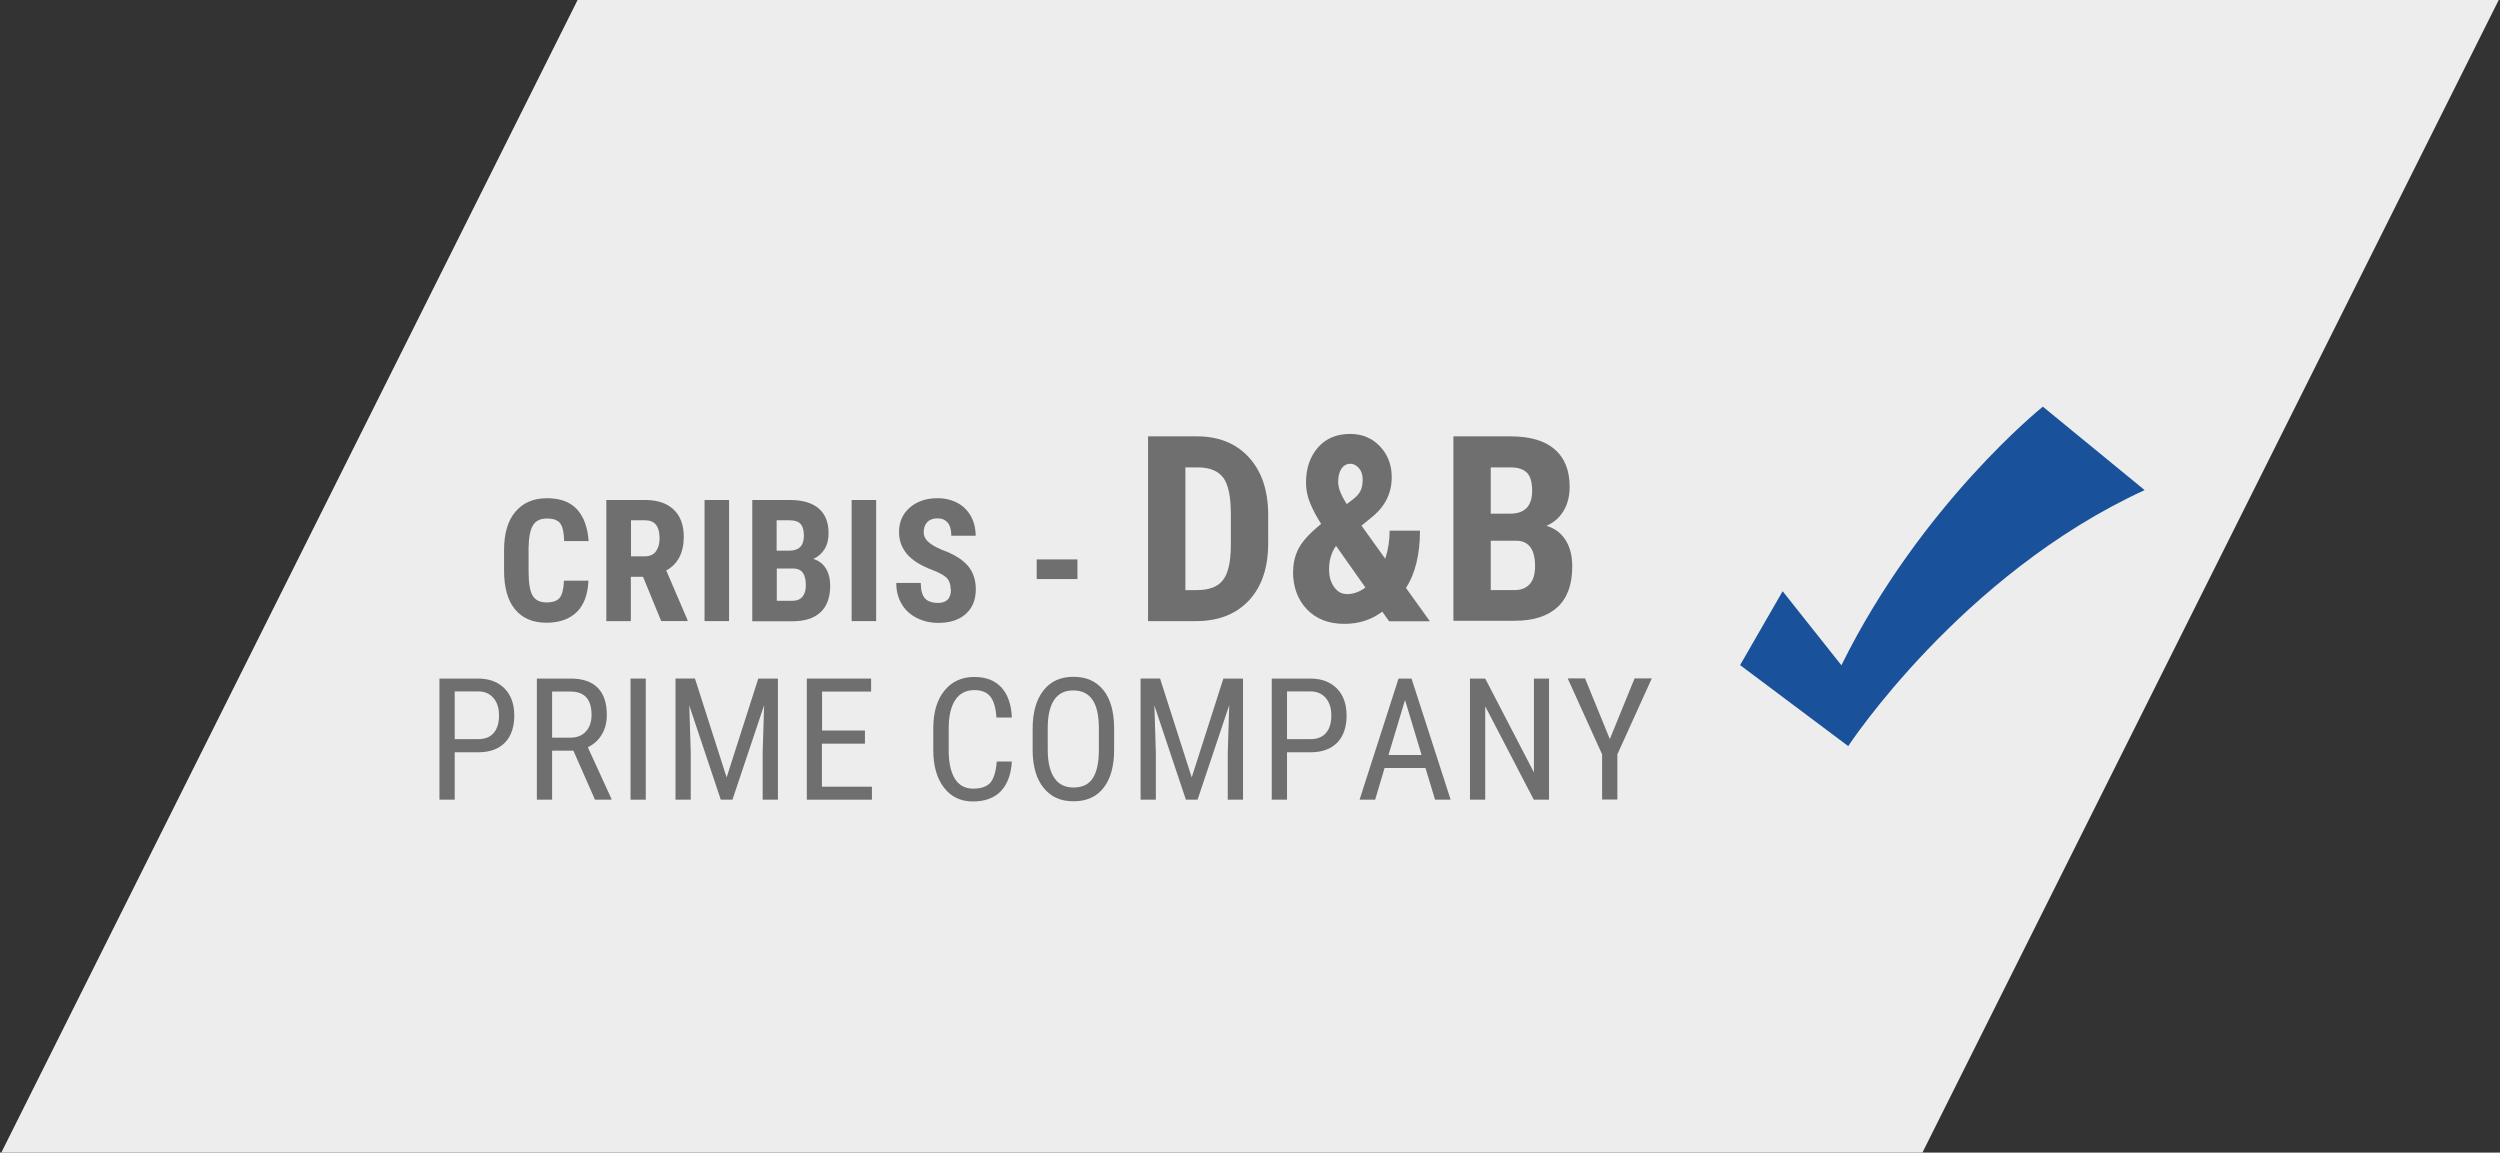 <?xml version="1.0" encoding="UTF-8"?><svg id="Livello_1" xmlns="http://www.w3.org/2000/svg" width="154" height="71" viewBox="0 0 154 71"><rect x="0" y="0" width="154" height="71" fill="#333333" stroke="none"/><defs><style>.cls-1{fill:#ededed;}.cls-1,.cls-2,.cls-3{stroke-width:0px;}.cls-2{fill:#706f6f;}.cls-3{fill:#1a519b;}</style></defs><polygon class="cls-1" points="35.58 0 .08 71 118.42 71 153.92 0 35.58 0"/><path class="cls-2" d="m36.25,35.77c-.04.85-.28,1.5-.72,1.93s-1.06.66-1.87.66c-.84,0-1.49-.28-1.94-.83s-.67-1.35-.67-2.38v-1.26c0-1.03.23-1.82.7-2.37s1.11-.83,1.94-.83,1.43.23,1.85.68c.42.46.66,1.11.72,1.96h-1.51c-.01-.53-.09-.89-.24-1.09-.15-.2-.42-.3-.82-.3s-.69.14-.86.42c-.17.28-.26.75-.27,1.39v1.41c0,.74.08,1.25.25,1.53.17.28.45.42.85.42s.67-.1.82-.29c.15-.19.24-.54.26-1.05h1.51Z"/><path class="cls-2" d="m39.61,35.53h-.75v2.73h-1.51v-7.46h2.4c.75,0,1.34.2,1.75.59.41.39.62.95.62,1.67,0,.99-.36,1.69-1.08,2.08l1.31,3.05v.07h-1.62l-1.12-2.73Zm-.75-1.26h.86c.3,0,.53-.1.68-.3.15-.2.23-.47.23-.8,0-.75-.29-1.12-.88-1.12h-.88v2.23Z"/><path class="cls-2" d="m44.91,38.26h-1.51v-7.46h1.51v7.46Z"/><path class="cls-2" d="m46.34,38.26v-7.46h2.31c.78,0,1.37.17,1.78.52s.61.86.61,1.53c0,.38-.08.71-.25.98-.17.27-.4.47-.69.6.33.1.59.29.77.58.18.29.27.65.27,1.07,0,.72-.2,1.27-.6,1.64-.4.37-.98.55-1.73.55h-2.47Zm1.51-4.34h.78c.59,0,.89-.31.89-.92,0-.34-.07-.58-.21-.73-.14-.15-.36-.22-.67-.22h-.8v1.87Zm0,1.1v1.99h.96c.27,0,.47-.08.62-.25.14-.17.21-.41.21-.71,0-.67-.24-1.01-.73-1.03h-1.06Z"/><path class="cls-2" d="m53.97,38.26h-1.51v-7.46h1.51v7.46Z"/><path class="cls-2" d="m58.56,36.3c0-.3-.08-.53-.23-.69-.16-.16-.44-.32-.85-.48-.75-.28-1.29-.62-1.61-1s-.49-.83-.49-1.35c0-.63.22-1.13.67-1.52.45-.38,1.01-.57,1.7-.57.46,0,.87.1,1.23.29.36.19.63.47.83.82.19.35.29.75.29,1.2h-1.5c0-.35-.07-.62-.22-.8-.15-.18-.36-.27-.64-.27-.26,0-.47.08-.62.23-.15.16-.22.37-.22.63,0,.21.08.39.25.56s.45.34.87.52c.73.26,1.26.59,1.59.97.33.38.5.87.5,1.46,0,.65-.21,1.16-.62,1.52-.41.37-.98.55-1.69.55-.48,0-.92-.1-1.32-.3-.4-.2-.71-.48-.93-.85-.22-.37-.34-.8-.34-1.31h1.51c0,.43.08.74.25.94.17.19.44.29.82.29.53,0,.79-.28.79-.84Z"/><path class="cls-2" d="m66.37,35.67h-2.51v-1.21h2.51v1.21Z"/><path class="cls-2" d="m70.72,38.26v-11.38h3.01c1.33,0,2.39.42,3.18,1.27s1.19,2,1.21,3.47v1.84c0,1.5-.39,2.67-1.18,3.52s-1.88,1.28-3.26,1.28h-2.95Zm2.3-9.46v7.55h.69c.77,0,1.3-.2,1.62-.61s.48-1.1.49-2.09v-1.98c0-1.06-.15-1.8-.45-2.22s-.8-.64-1.52-.66h-.84Z"/><path class="cls-2" d="m79.66,35.2c0-.54.12-1.02.36-1.46s.7-.93,1.36-1.47c-.29-.45-.51-.88-.68-1.29s-.25-.82-.25-1.25c0-.89.25-1.61.74-2.17s1.16-.83,1.98-.83c.75,0,1.36.26,1.84.77s.72,1.14.72,1.89c0,.99-.41,1.82-1.24,2.48l-.62.51,1.46,2.04c.18-.54.27-1.11.27-1.73h1.87c0,1.46-.29,2.64-.86,3.53l1.47,2.05h-2.51l-.42-.59c-.67.5-1.45.75-2.33.75-.96,0-1.73-.29-2.3-.88s-.87-1.37-.87-2.34Zm3.29,1.4c.41,0,.8-.14,1.16-.41l-1.8-2.55-.05.04c-.26.4-.39.86-.39,1.39,0,.44.1.8.31,1.09s.46.43.76.43Zm-.52-6.91c0,.37.18.82.53,1.36l.37-.28c.22-.17.38-.34.47-.52s.14-.42.14-.72c0-.27-.07-.5-.22-.68s-.33-.28-.54-.28c-.23,0-.41.1-.55.31s-.2.48-.2.82Z"/><path class="cls-2" d="m89.53,38.26v-11.38h3.52c1.19,0,2.09.26,2.71.79s.93,1.3.93,2.32c0,.58-.13,1.08-.38,1.49s-.6.72-1.05.91c.51.15.9.44,1.18.88s.41.98.41,1.63c0,1.1-.3,1.94-.91,2.5s-1.49.84-2.64.84h-3.77Zm2.3-6.62h1.2c.9,0,1.35-.47,1.35-1.4,0-.52-.1-.89-.31-1.11s-.55-.34-1.02-.34h-1.22v2.84Zm0,1.67v3.04h1.47c.41,0,.72-.13.94-.38s.32-.62.32-1.09c0-1.02-.37-1.54-1.11-1.57h-1.62Z"/><path class="cls-2" d="m28.01,46.34v2.92h-.94v-7.46h2.38c.69,0,1.24.21,1.64.62s.59.97.59,1.66-.19,1.27-.57,1.66c-.38.39-.91.59-1.6.6h-1.51Zm0-.81h1.44c.42,0,.74-.12.96-.38.22-.25.33-.61.33-1.07s-.11-.81-.34-1.08c-.23-.27-.54-.41-.94-.41h-1.45v2.93Z"/><path class="cls-2" d="m35.32,46.24h-1.31v3.02h-.94v-7.46h2.09c.73,0,1.29.19,1.66.57.38.38.56.94.56,1.67,0,.46-.1.86-.31,1.21-.2.34-.49.6-.86.78l1.45,3.17v.06h-1.01l-1.33-3.02Zm-1.31-.8h1.14c.39,0,.71-.13.94-.38.23-.25.35-.59.35-1.02,0-.96-.43-1.44-1.3-1.44h-1.13v2.84Z"/><path class="cls-2" d="m39.78,49.26h-.94v-7.46h.94v7.46Z"/><path class="cls-2" d="m42.81,41.8l1.95,6.09,1.95-6.09h1.21v7.46h-.94v-2.91l.09-2.91-1.95,5.82h-.72l-1.94-5.8.09,2.89v2.91h-.94v-7.46h1.21Z"/><path class="cls-2" d="m53.27,45.81h-2.64v2.65h3.08v.8h-4.01v-7.46h3.96v.8h-3.02v2.4h2.64v.81Z"/><path class="cls-2" d="m62.33,46.89c-.04.8-.27,1.41-.67,1.84-.41.43-.99.64-1.73.64s-1.34-.28-1.78-.85c-.44-.57-.66-1.34-.66-2.32v-1.35c0-.97.23-1.74.68-2.3.45-.56,1.07-.85,1.85-.85.72,0,1.28.22,1.67.65.39.43.61,1.05.64,1.85h-.95c-.04-.61-.17-1.04-.38-1.3-.21-.26-.54-.39-.98-.39-.51,0-.9.2-1.17.6s-.41.98-.41,1.75v1.37c0,.75.13,1.33.38,1.74.25.4.63.61,1.12.61s.84-.12,1.06-.36c.21-.24.35-.68.4-1.31h.95Z"/><path class="cls-2" d="m68.63,46.18c0,1.02-.22,1.8-.65,2.35-.43.55-1.05.83-1.85.83s-1.38-.27-1.82-.8c-.45-.53-.68-1.29-.7-2.27v-1.4c0-1,.22-1.78.66-2.35.44-.57,1.06-.85,1.85-.85s1.4.27,1.84.81c.44.54.66,1.32.67,2.32v1.36Zm-.94-1.31c0-.79-.13-1.38-.39-1.76s-.65-.58-1.19-.58-.91.2-1.17.58-.4.96-.4,1.72v1.34c0,.76.13,1.34.4,1.74.26.4.66.6,1.19.6s.92-.18,1.17-.55.38-.93.39-1.7v-1.4Z"/><path class="cls-2" d="m71.46,41.8l1.95,6.09,1.95-6.09h1.21v7.46h-.94v-2.91l.09-2.91-1.95,5.82h-.72l-1.94-5.8.09,2.89v2.91h-.94v-7.46h1.21Z"/><path class="cls-2" d="m79.28,46.34v2.92h-.94v-7.46h2.38c.69,0,1.24.21,1.64.62s.59.97.59,1.66-.19,1.27-.57,1.66c-.38.39-.91.59-1.6.6h-1.51Zm0-.81h1.44c.42,0,.74-.12.96-.38.22-.25.33-.61.33-1.07s-.11-.81-.34-1.08c-.23-.27-.54-.41-.94-.41h-1.45v2.93Z"/><path class="cls-2" d="m87.81,47.31h-2.52l-.58,1.95h-.96l2.4-7.46h.8l2.41,7.46h-.96l-.59-1.95Zm-2.28-.8h2.04l-1.02-3.39-1.02,3.39Z"/><path class="cls-2" d="m95.42,49.26h-.94l-2.99-5.75v5.75h-.94v-7.46h.94l3,5.78v-5.78h.93v7.46Z"/><path class="cls-2" d="m99.16,45.54l1.53-3.75h1.06l-2.12,4.68v2.78h-.94v-2.78l-2.12-4.68h1.07l1.53,3.75Z"/><path class="cls-3" d="m107.19,40.97l6.66,4.99s6.94-10.58,18.26-15.77l-6.27-5.14s-7.5,6-12.41,15.93l-3.62-4.56-2.62,4.55Z"/></svg>